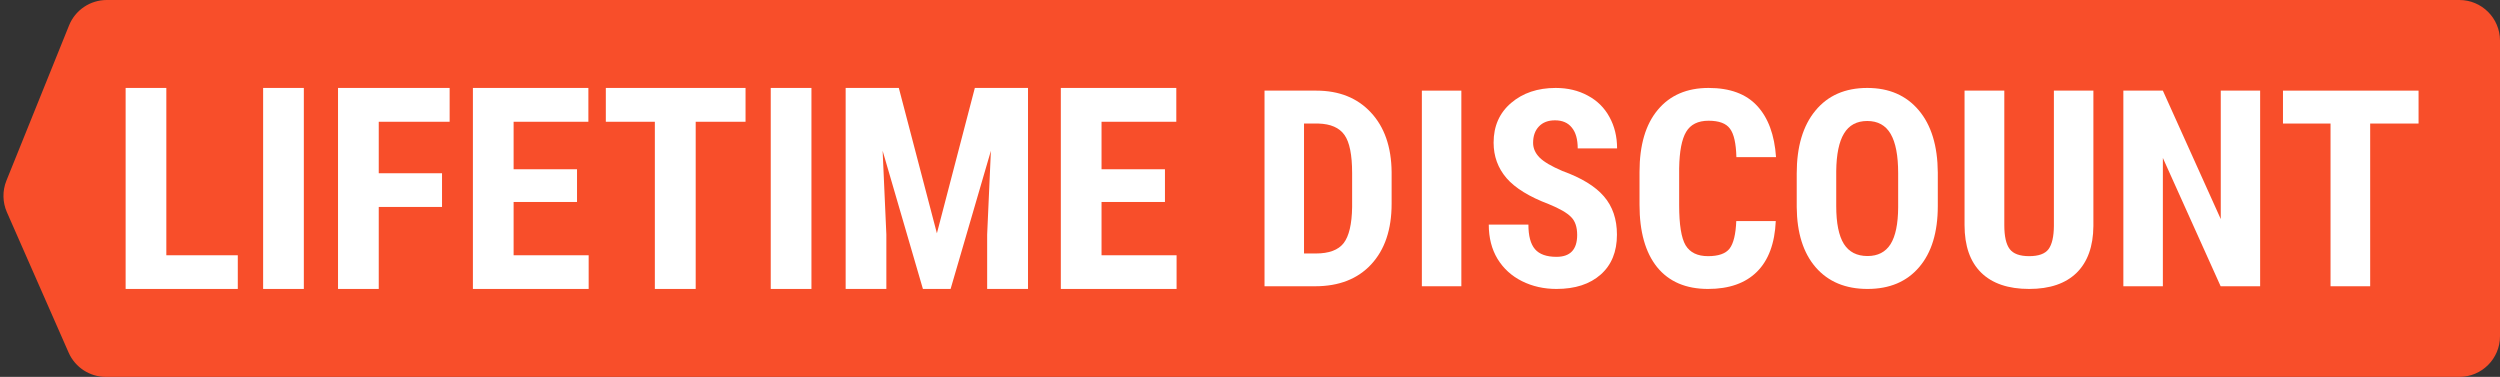 <svg width="199" height="30" viewBox="0 0 199 30" fill="none" xmlns="http://www.w3.org/2000/svg">
<rect x="0" y="0" width="199" height="30" fill="#333333" stroke="none"/>
<path d="M5.496 2.025C5.99 0.801 7.177 0 8.497 0H195.764C197.551 0 199 1.449 199 3.236V26.764C199 28.551 197.551 30 195.764 30H8.425C7.142 30 5.979 29.241 5.463 28.067L0.549 16.893C0.198 16.095 0.184 15.189 0.51 14.38L5.496 2.025Z" fill="#F84E2A"/>
<path d="M13.24 20.319H18.928V23H10V7H13.24V20.319Z" fill="white"/>
<path d="M24.185 23H20.945V7H24.185V23Z" fill="white"/>
<path d="M35.185 16.473H30.148V23H26.907V7H35.791V9.692H30.148V13.791H35.185V16.473Z" fill="white"/>
<path d="M45.931 16.077H40.883V20.319H46.857V23H37.643V7H46.835V9.692H40.883V13.473H45.931V16.077Z" fill="white"/>
<path d="M59.345 9.692H55.377V23H52.126V9.692H48.224V7H59.345V9.692Z" fill="white"/>
<path d="M64.591 23H61.351V7H64.591V23Z" fill="white"/>
<path d="M71.546 7L74.577 18.571L77.597 7H81.829V23H78.578V18.67L78.876 12L75.668 23H73.464L70.257 12L70.554 18.67V23H67.314V7H71.546Z" fill="white"/>
<path d="M92.73 16.077H87.682V20.319H93.656V23H84.442V7H93.634V9.692H87.682V13.473H92.73V16.077Z" fill="white"/>
<path d="M100.656 22.786V7.214H104.773C106.592 7.214 108.039 7.791 109.116 8.947C110.199 10.102 110.752 11.684 110.773 13.695V16.219C110.773 18.266 110.232 19.873 109.148 21.043C108.071 22.205 106.584 22.786 104.688 22.786H100.656ZM103.8 9.834V20.177H104.741C105.789 20.177 106.527 19.902 106.955 19.353C107.383 18.797 107.608 17.841 107.629 16.487V13.781C107.629 12.326 107.426 11.314 107.019 10.743C106.613 10.166 105.921 9.863 104.945 9.834H103.8Z" fill="white"/>
<path d="M116.324 22.786H113.18V7.214H116.324V22.786Z" fill="white"/>
<path d="M125.543 18.701C125.543 18.066 125.379 17.588 125.051 17.267C124.731 16.939 124.142 16.601 123.287 16.251C121.725 15.659 120.602 14.968 119.918 14.177C119.233 13.378 118.891 12.437 118.891 11.353C118.891 10.041 119.355 8.989 120.281 8.198C121.215 7.399 122.399 7 123.832 7C124.788 7 125.64 7.203 126.388 7.61C127.137 8.009 127.711 8.576 128.11 9.31C128.517 10.045 128.72 10.879 128.72 11.813H125.586C125.586 11.086 125.429 10.533 125.116 10.155C124.809 9.77 124.363 9.578 123.779 9.578C123.23 9.578 122.802 9.742 122.495 10.069C122.189 10.39 122.035 10.825 122.035 11.374C122.035 11.802 122.207 12.191 122.549 12.54C122.891 12.882 123.497 13.239 124.367 13.61C125.886 14.159 126.987 14.832 127.672 15.631C128.363 16.43 128.709 17.446 128.709 18.679C128.709 20.034 128.278 21.093 127.415 21.856C126.552 22.619 125.379 23 123.896 23C122.891 23 121.975 22.793 121.148 22.38C120.321 21.966 119.672 21.374 119.201 20.604C118.738 19.834 118.506 18.925 118.506 17.877H121.661C121.661 18.775 121.836 19.428 122.185 19.834C122.535 20.241 123.105 20.444 123.896 20.444C124.994 20.444 125.543 19.863 125.543 18.701Z" fill="white"/>
<path d="M141.351 17.599C141.273 19.374 140.773 20.718 139.854 21.631C138.934 22.544 137.636 23 135.961 23C134.199 23 132.848 22.422 131.907 21.267C130.973 20.105 130.506 18.451 130.506 16.305V13.684C130.506 11.546 130.991 9.898 131.961 8.743C132.93 7.581 134.278 7 136.003 7C137.7 7 138.987 7.474 139.864 8.422C140.748 9.371 141.251 10.733 141.372 12.508H138.217C138.189 11.41 138.018 10.654 137.704 10.241C137.397 9.82 136.83 9.61 136.003 9.61C135.162 9.61 134.567 9.906 134.217 10.497C133.868 11.082 133.683 12.048 133.661 13.396V16.337C133.661 17.884 133.832 18.947 134.174 19.524C134.524 20.102 135.119 20.39 135.961 20.39C136.788 20.39 137.358 20.191 137.672 19.791C137.986 19.385 138.164 18.654 138.207 17.599H141.351Z" fill="white"/>
<path d="M154.249 16.401C154.249 18.49 153.754 20.112 152.763 21.267C151.779 22.422 150.41 23 148.656 23C146.909 23 145.536 22.43 144.538 21.289C143.54 20.141 143.034 18.537 143.019 16.476V13.813C143.019 11.674 143.515 10.005 144.506 8.807C145.497 7.602 146.873 7 148.634 7C150.367 7 151.732 7.592 152.731 8.775C153.729 9.952 154.235 11.606 154.249 13.738V16.401ZM151.094 13.791C151.094 12.387 150.895 11.342 150.495 10.658C150.096 9.973 149.476 9.631 148.634 9.631C147.8 9.631 147.183 9.963 146.784 10.626C146.385 11.282 146.178 12.283 146.164 13.631V16.401C146.164 17.763 146.367 18.768 146.773 19.417C147.18 20.059 147.807 20.38 148.656 20.38C149.476 20.38 150.085 20.066 150.485 19.439C150.884 18.804 151.087 17.823 151.094 16.497V13.791Z" fill="white"/>
<path d="M166.634 7.214V17.995C166.62 19.613 166.174 20.854 165.297 21.717C164.42 22.572 163.162 23 161.522 23C159.854 23 158.577 22.565 157.693 21.695C156.816 20.825 156.378 19.567 156.378 17.92V7.214H159.543V17.93C159.543 18.815 159.686 19.446 159.971 19.823C160.256 20.201 160.773 20.39 161.522 20.39C162.271 20.39 162.784 20.205 163.062 19.834C163.34 19.456 163.483 18.84 163.49 17.984V7.214H166.634Z" fill="white"/>
<path d="M179.907 22.786H176.763L172.164 12.572V22.786H169.019V7.214H172.164L176.773 17.439V7.214H179.907V22.786Z" fill="white"/>
<path d="M192.517 9.834H188.666V22.786H185.511V9.834H181.725V7.214H192.517V9.834Z" fill="white"/>
</svg>
